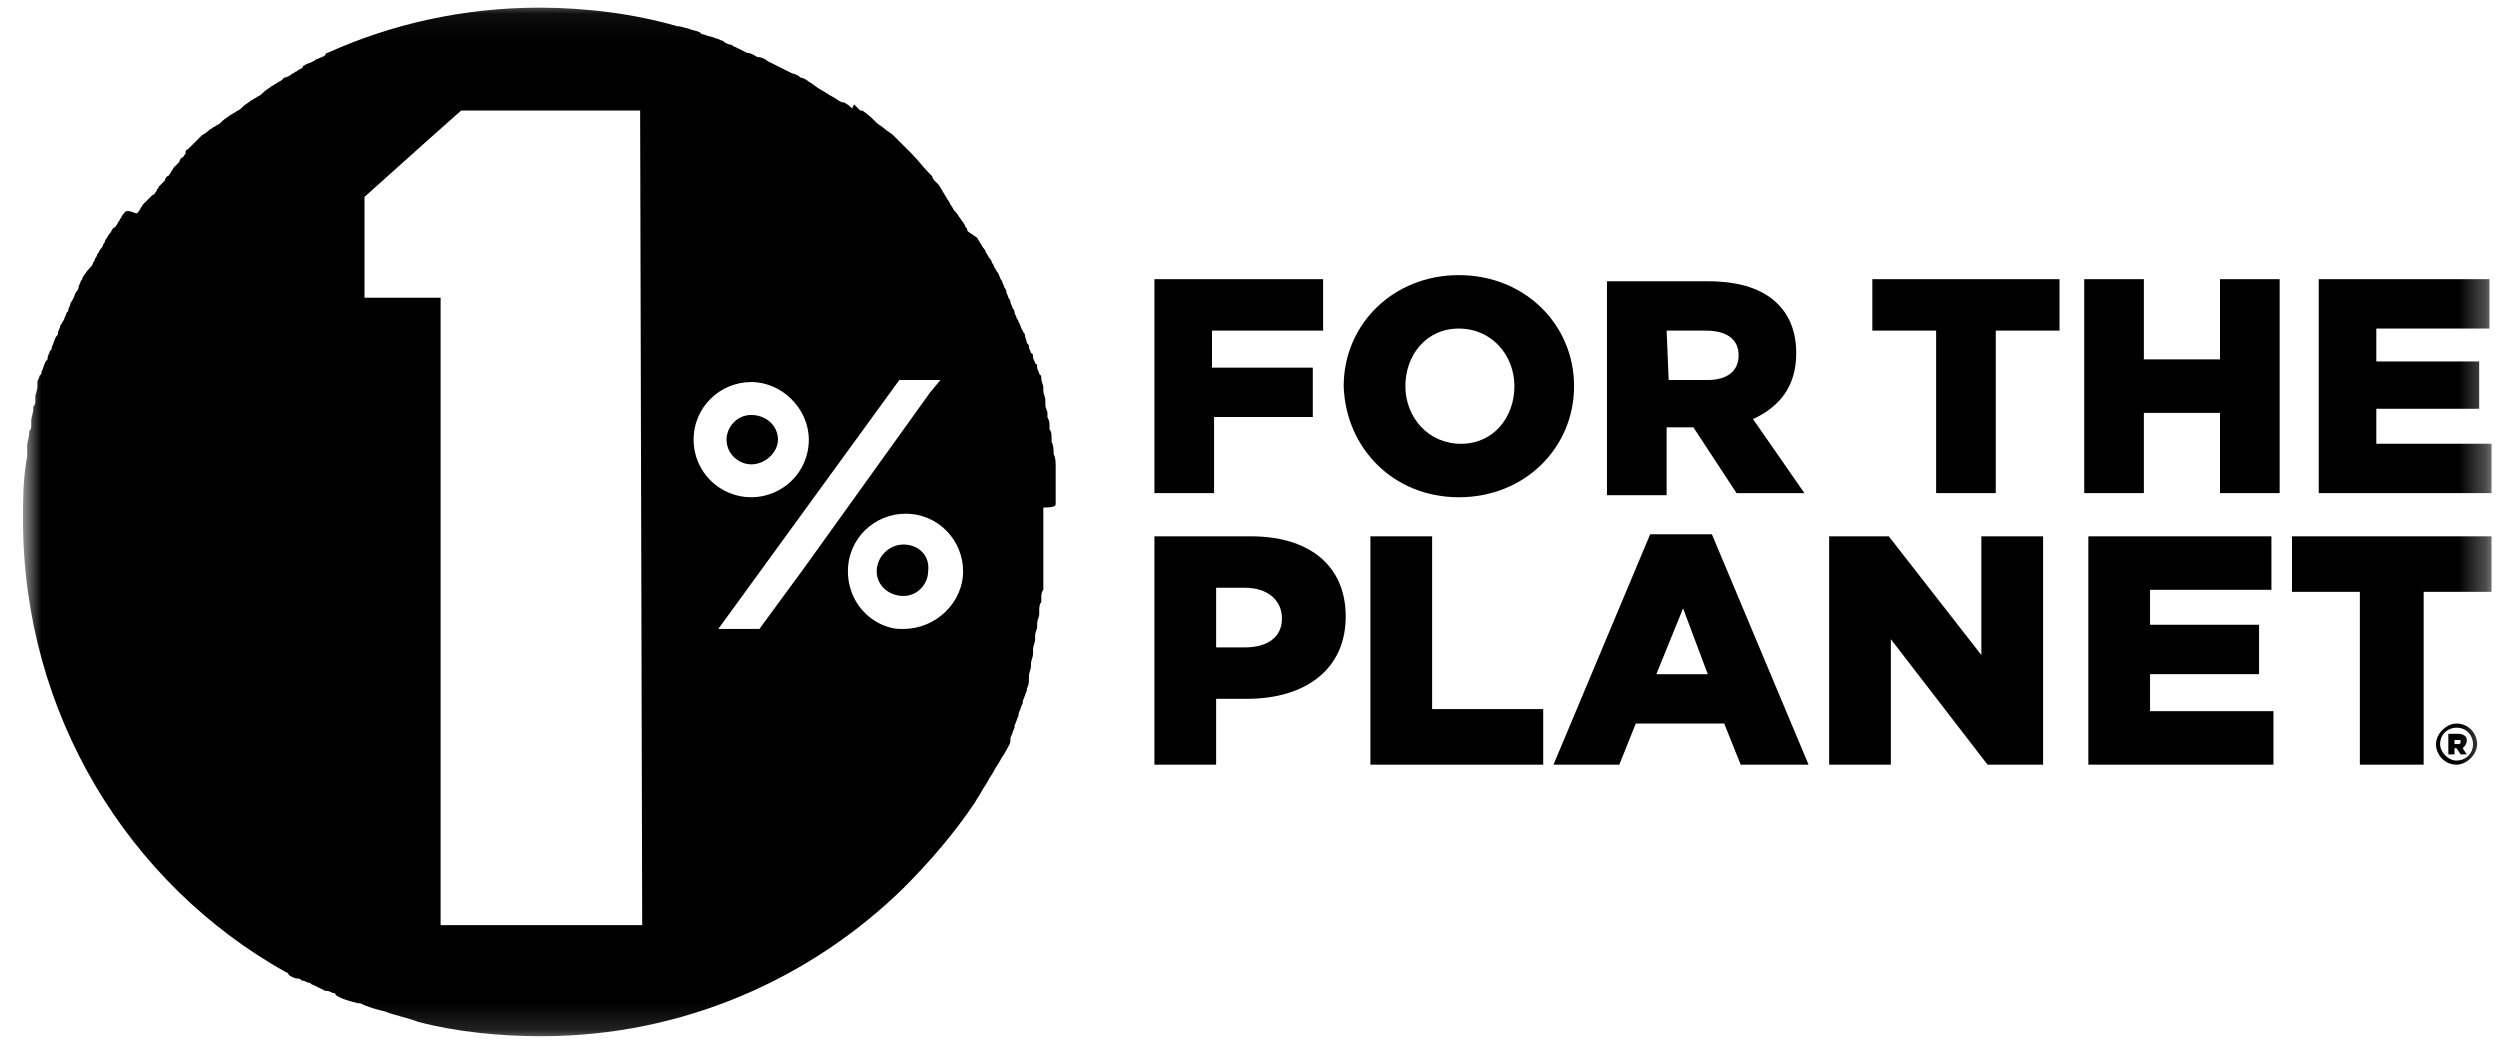 <svg width="91" height="38" viewBox="0 0 91 38" fill="none" xmlns="http://www.w3.org/2000/svg">
<mask id="mask0_594_442" style="mask-type:luminance" maskUnits="userSpaceOnUse" x="0" y="0" width="91" height="38">
<path d="M90.692 0.054H0.838V37.867H90.692V0.054Z" fill="white"/>
</mask>
<g mask="url(#mask0_594_442)">
<path d="M38.427 18.324C38.427 18.25 38.427 18.1 38.427 18.025C38.427 17.95 38.427 17.875 38.427 17.875C38.427 17.8 38.427 17.651 38.427 17.576C38.427 17.501 38.427 17.426 38.427 17.426C38.427 17.351 38.427 17.201 38.427 17.126C38.427 17.052 38.427 17.052 38.427 16.977C38.427 16.827 38.427 16.677 38.352 16.527C38.352 16.378 38.352 16.228 38.277 16.078C38.277 16.003 38.277 16.003 38.277 15.928C38.277 15.854 38.277 15.704 38.202 15.629C38.202 15.554 38.202 15.479 38.202 15.479C38.202 15.404 38.202 15.329 38.127 15.18C38.127 15.105 38.127 15.03 38.127 15.03C38.127 14.955 38.052 14.88 38.052 14.73C38.052 14.655 38.052 14.655 38.052 14.581C38.052 14.431 37.977 14.356 37.977 14.206V14.131C37.977 13.982 37.903 13.907 37.903 13.757C37.903 13.682 37.903 13.682 37.828 13.607C37.828 13.532 37.753 13.457 37.753 13.383C37.753 13.308 37.753 13.233 37.678 13.233C37.678 13.158 37.603 13.083 37.603 13.008C37.603 12.933 37.603 12.858 37.528 12.858C37.528 12.784 37.453 12.709 37.453 12.634C37.453 12.559 37.453 12.559 37.378 12.484C37.378 12.409 37.303 12.259 37.303 12.184C37.303 12.11 37.229 12.11 37.229 12.035C37.154 11.96 37.154 11.81 37.079 11.735C37.079 11.66 37.004 11.585 37.004 11.585C37.004 11.511 36.929 11.436 36.929 11.361C36.929 11.286 36.854 11.211 36.854 11.211C36.854 11.136 36.779 11.061 36.779 10.986C36.779 10.912 36.704 10.837 36.704 10.837C36.704 10.762 36.63 10.687 36.63 10.612C36.63 10.537 36.555 10.462 36.555 10.462C36.555 10.387 36.48 10.312 36.48 10.238C36.405 10.163 36.405 10.088 36.33 9.938C36.255 9.863 36.255 9.788 36.18 9.713C36.18 9.639 36.105 9.564 36.105 9.564C36.105 9.489 36.031 9.414 36.031 9.414C35.956 9.339 35.956 9.264 35.881 9.189C35.881 9.114 35.806 9.04 35.806 9.04C35.731 8.965 35.731 8.89 35.656 8.815C35.656 8.74 35.581 8.74 35.581 8.665C35.282 8.441 35.207 8.441 35.207 8.366C35.207 8.291 35.132 8.291 35.132 8.216C35.057 8.066 34.907 7.916 34.833 7.767L34.758 7.692C34.683 7.617 34.683 7.542 34.608 7.467L34.533 7.317C34.458 7.242 34.458 7.168 34.383 7.093C34.383 7.018 34.308 7.018 34.308 6.943C34.233 6.868 34.233 6.793 34.159 6.718L34.084 6.643C34.009 6.569 33.934 6.494 33.934 6.419C33.934 6.419 33.934 6.419 33.859 6.344C33.634 6.119 33.41 5.82 33.185 5.595L33.11 5.52C33.035 5.445 32.961 5.371 32.886 5.296L32.811 5.221C32.736 5.146 32.661 5.071 32.586 4.996L32.511 4.921C32.436 4.846 32.287 4.771 32.212 4.697C32.137 4.622 31.987 4.547 31.912 4.472C31.762 4.322 31.613 4.172 31.388 4.023C31.388 4.023 31.388 4.023 31.313 4.023C31.238 3.948 31.163 3.873 31.089 3.798L31.014 3.948C30.939 3.873 30.864 3.798 30.714 3.723C30.714 3.723 30.714 3.723 30.639 3.723C30.489 3.648 30.415 3.573 30.265 3.499C30.115 3.424 30.04 3.349 29.89 3.274C29.741 3.199 29.591 3.049 29.441 2.974C29.366 2.9 29.217 2.825 29.142 2.825C29.067 2.75 28.917 2.675 28.842 2.675C28.692 2.6 28.543 2.525 28.393 2.45C28.243 2.375 28.093 2.301 27.944 2.226C27.869 2.151 27.719 2.076 27.569 2.076C27.419 2.001 27.345 1.926 27.195 1.926C27.045 1.851 26.895 1.776 26.746 1.701C26.671 1.701 26.671 1.627 26.596 1.627C26.521 1.627 26.371 1.552 26.296 1.477C26.221 1.477 26.147 1.402 26.072 1.402C25.922 1.327 25.772 1.327 25.622 1.252C25.548 1.252 25.548 1.252 25.473 1.177C25.323 1.102 25.173 1.102 25.023 1.028C24.948 1.028 24.799 0.953 24.649 0.953C23.077 0.503 21.354 0.279 19.632 0.279C16.862 0.279 14.241 0.878 11.92 1.926C11.92 1.926 11.845 1.926 11.845 2.001C11.77 2.076 11.695 2.076 11.545 2.151C11.47 2.151 11.47 2.226 11.396 2.226C11.321 2.301 11.171 2.301 11.096 2.375C11.096 2.375 11.021 2.375 11.021 2.45C10.946 2.525 10.871 2.525 10.797 2.6C10.722 2.6 10.722 2.675 10.647 2.675C10.572 2.75 10.422 2.825 10.347 2.825L10.272 2.9C10.197 2.974 10.123 2.974 10.048 3.049C9.973 3.049 9.973 3.124 9.898 3.124C9.823 3.199 9.673 3.274 9.599 3.349L9.524 3.424C9.449 3.499 9.374 3.499 9.299 3.573C9.224 3.573 9.224 3.648 9.149 3.648C9.074 3.723 8.925 3.798 8.85 3.873L8.775 3.948C8.7 4.023 8.625 4.023 8.55 4.098C8.475 4.098 8.475 4.172 8.4 4.172C8.326 4.247 8.176 4.322 8.101 4.397L8.026 4.472C7.951 4.547 7.876 4.547 7.801 4.622C7.727 4.622 7.727 4.697 7.652 4.697C7.577 4.771 7.502 4.846 7.352 4.921L7.277 4.996C7.202 5.071 7.128 5.146 7.128 5.146L7.053 5.221C6.978 5.296 6.903 5.371 6.828 5.445C6.753 5.445 6.753 5.52 6.753 5.595C6.678 5.67 6.678 5.745 6.603 5.745C6.603 5.745 6.529 5.82 6.529 5.895C6.454 5.97 6.379 6.044 6.304 6.119C6.304 6.194 6.229 6.194 6.229 6.269C6.154 6.344 6.154 6.419 6.079 6.419C6.079 6.419 6.004 6.494 6.004 6.569C5.929 6.643 5.855 6.718 5.78 6.793C5.78 6.868 5.705 6.868 5.705 6.943C5.63 7.018 5.63 7.093 5.555 7.093C5.48 7.168 5.48 7.168 5.405 7.242C5.33 7.317 5.256 7.392 5.181 7.467C5.181 7.542 5.106 7.542 5.106 7.617C5.031 7.692 5.031 7.767 4.956 7.767C4.582 7.617 4.582 7.692 4.507 7.767C4.432 7.841 4.432 7.916 4.357 7.991C4.357 8.066 4.282 8.066 4.282 8.141C4.207 8.216 4.207 8.291 4.132 8.291C4.058 8.366 4.058 8.441 3.983 8.515C3.908 8.59 3.908 8.665 3.833 8.74C3.833 8.815 3.758 8.89 3.758 8.89C3.758 8.965 3.683 9.04 3.683 9.04C3.608 9.114 3.608 9.189 3.533 9.264C3.533 9.339 3.458 9.414 3.458 9.414C3.458 9.489 3.384 9.564 3.384 9.564C3.384 9.639 3.309 9.713 3.309 9.713C3.084 9.938 3.084 10.013 3.009 10.088C3.009 10.163 2.934 10.238 2.934 10.238C2.934 10.312 2.859 10.387 2.859 10.462C2.859 10.537 2.785 10.612 2.785 10.612C2.71 10.687 2.71 10.837 2.635 10.912C2.635 10.986 2.56 10.986 2.56 11.061C2.56 11.136 2.485 11.211 2.485 11.286C2.485 11.361 2.41 11.361 2.41 11.436C2.335 11.585 2.335 11.66 2.26 11.735C2.26 11.81 2.186 11.81 2.186 11.885C2.186 11.96 2.111 12.035 2.111 12.11C2.111 12.184 2.111 12.184 2.036 12.259C1.961 12.409 1.961 12.484 1.886 12.634C1.886 12.709 1.886 12.709 1.811 12.784C1.811 12.858 1.736 12.933 1.736 13.008C1.736 13.083 1.736 13.083 1.661 13.158C1.587 13.308 1.587 13.383 1.512 13.532C1.512 13.607 1.512 13.607 1.437 13.682C1.437 13.757 1.362 13.832 1.362 13.907C1.362 13.982 1.362 13.982 1.362 14.056C1.362 14.206 1.287 14.356 1.287 14.431C1.287 14.506 1.287 14.506 1.287 14.581C1.287 14.655 1.287 14.73 1.212 14.805V14.88C1.212 15.03 1.137 15.18 1.137 15.329C1.137 15.404 1.137 15.404 1.137 15.479C1.137 15.554 1.137 15.629 1.062 15.704V15.779C1.062 15.928 0.988 16.078 0.988 16.228C0.988 16.303 0.988 16.303 0.988 16.378C0.988 16.453 0.988 16.527 0.988 16.602C0.838 17.426 0.838 18.175 0.838 18.924C0.838 25.962 4.657 32.177 10.422 35.397C10.422 35.397 10.497 35.397 10.497 35.471C10.572 35.546 10.722 35.621 10.871 35.621C10.946 35.621 10.946 35.696 11.021 35.696C11.096 35.696 11.171 35.771 11.246 35.771C11.321 35.771 11.321 35.846 11.396 35.846C11.545 35.921 11.695 35.996 11.845 36.071H11.92C11.995 36.071 12.069 36.145 12.144 36.145C12.144 36.145 12.219 36.145 12.219 36.22C12.444 36.37 12.743 36.445 13.043 36.52H13.118C13.417 36.67 13.717 36.745 14.016 36.819C14.391 36.969 14.84 37.044 15.214 37.194C16.637 37.568 18.209 37.718 19.707 37.718C24.874 37.718 29.516 35.621 32.886 32.327C33.859 31.353 34.758 30.305 35.506 29.182C35.581 29.032 35.656 28.957 35.731 28.807C35.806 28.658 35.881 28.583 35.956 28.433C36.031 28.283 36.105 28.208 36.18 28.059C36.255 27.909 36.33 27.834 36.405 27.684C36.48 27.535 36.555 27.46 36.63 27.31C36.704 27.16 36.779 27.085 36.779 26.935C36.779 26.935 36.779 26.935 36.779 26.861C36.854 26.711 36.854 26.636 36.929 26.486C36.929 26.486 36.929 26.486 36.929 26.411C37.004 26.262 37.004 26.187 37.079 26.037V25.962C37.154 25.812 37.154 25.737 37.229 25.588V25.513C37.303 25.363 37.303 25.288 37.378 25.138V25.064C37.453 24.914 37.453 24.839 37.453 24.689V24.614C37.453 24.465 37.528 24.39 37.528 24.24V24.165C37.528 24.015 37.603 23.94 37.603 23.791C37.603 23.791 37.603 23.716 37.603 23.641C37.603 23.491 37.678 23.416 37.678 23.266C37.678 23.192 37.678 23.192 37.678 23.117C37.678 23.042 37.753 22.892 37.753 22.817C37.753 22.742 37.753 22.742 37.753 22.667C37.753 22.593 37.828 22.443 37.828 22.368C37.828 22.293 37.828 22.293 37.828 22.218C37.828 22.143 37.828 21.994 37.903 21.919C37.903 21.844 37.903 21.844 37.903 21.769C37.903 21.694 37.903 21.544 37.977 21.469C37.977 21.395 37.977 21.32 37.977 21.32C37.977 21.245 37.977 21.095 37.977 21.02C37.977 20.945 37.977 20.87 37.977 20.87C37.977 20.795 37.977 20.646 37.977 20.571C37.977 20.496 37.977 20.421 37.977 20.421C37.977 20.346 37.977 20.196 37.977 20.122C37.977 20.047 37.977 19.972 37.977 19.972C37.977 19.822 37.977 19.747 37.977 19.597C37.977 19.523 37.977 19.523 37.977 19.448C37.977 19.298 37.977 19.148 37.977 18.924C37.977 18.774 37.977 18.624 37.977 18.474C38.427 18.474 38.427 18.399 38.427 18.324ZM23.376 33.675H16.038V10.837H13.268V9.788V7.168L15.439 5.221L16.787 4.023H23.301L23.376 33.675ZM25.248 16.003C25.248 14.805 26.221 13.907 27.345 13.907C28.468 13.907 29.441 14.88 29.441 16.003C29.441 17.201 28.468 18.1 27.345 18.1C26.221 18.1 25.248 17.201 25.248 16.003ZM27.644 22.892H26.147L32.736 13.832H34.233L33.859 14.281L29.291 20.646L27.644 22.892ZM32.886 22.892C32.811 22.892 32.736 22.892 32.736 22.892C32.436 22.892 32.062 22.742 31.837 22.593C31.238 22.218 30.864 21.544 30.864 20.795C30.864 19.597 31.837 18.699 32.961 18.699C34.159 18.699 35.057 19.672 35.057 20.795C35.057 21.919 34.084 22.892 32.886 22.892Z" fill="black"/>
<path d="M32.886 19.821C32.361 19.821 31.912 20.27 31.912 20.794C31.912 21.318 32.361 21.693 32.886 21.693C33.41 21.693 33.784 21.244 33.784 20.794C33.859 20.195 33.41 19.821 32.886 19.821Z" fill="black"/>
<path d="M44.117 15.179H47.786V13.382H44.117V12.034H48.161V10.162H42.021V17.949H44.192V15.179H44.117Z" fill="black"/>
<path d="M53.103 18.1C55.499 18.1 57.296 16.303 57.296 14.057C57.296 11.811 55.499 10.014 53.103 10.014C50.707 10.014 48.91 11.811 48.91 14.057C48.985 16.303 50.707 18.1 53.103 18.1ZM51.156 14.057C51.156 12.934 51.905 11.96 53.103 11.96C54.301 11.96 55.125 12.934 55.125 14.057C55.125 15.18 54.376 16.154 53.178 16.154C51.98 16.154 51.156 15.18 51.156 14.057Z" fill="black"/>
<path d="M60.665 15.554H61.639L63.211 17.95H65.682L63.81 15.255C64.784 14.805 65.383 14.057 65.383 12.858C65.383 12.11 65.158 11.511 64.709 11.062C64.185 10.537 63.361 10.238 62.163 10.238H58.494V18.025H60.665V15.554ZM60.665 12.035H62.088C62.837 12.035 63.286 12.334 63.286 12.933C63.286 13.532 62.837 13.832 62.163 13.832H60.74L60.665 12.035Z" fill="black"/>
<path d="M68.153 12.034H70.475V17.949H72.646V12.034H74.967V10.162H68.153V12.034Z" fill="black"/>
<path d="M80.808 13.082H78.037V10.162H75.866V17.949H78.037V15.029H80.808V17.949H82.979V10.162H80.808V13.082Z" fill="black"/>
<path d="M86.498 16.152V14.879H90.242V13.157H86.498V11.959H90.617V10.162H84.402V17.949H90.692V16.152H86.498Z" fill="black"/>
<path d="M28.318 16.004C28.318 15.479 27.869 15.105 27.345 15.105C26.82 15.105 26.446 15.554 26.446 16.004C26.446 16.528 26.895 16.902 27.345 16.902C27.869 16.902 28.318 16.453 28.318 16.004Z" fill="black"/>
<path d="M45.54 19.522H42.021V27.833H44.267V25.437H45.39C47.487 25.437 48.984 24.389 48.984 22.442C48.984 20.57 47.636 19.522 45.54 19.522ZM46.663 22.517C46.663 23.191 46.139 23.565 45.315 23.565H44.267V21.394H45.315C46.139 21.394 46.663 21.843 46.663 22.517Z" fill="black"/>
<path d="M52.204 19.522H49.883V27.833H56.173V25.811H52.129V19.522H52.204Z" fill="black"/>
<path d="M60.066 19.448L56.547 27.834H58.943L59.542 26.337H62.762L63.361 27.834H65.832L62.313 19.448H60.066ZM60.291 24.54L61.264 22.144L62.163 24.54H60.291Z" fill="black"/>
<path d="M72.196 23.939L68.752 19.522H66.581V27.833H68.827V23.266L72.346 27.833H74.368V19.522H72.121V23.939H72.196Z" fill="black"/>
<path d="M78.262 24.539H82.23V22.741H78.262V21.469H82.68V19.522H76.016V27.833H82.754V25.886H78.262V24.539Z" fill="black"/>
<path d="M83.428 21.543H85.899V27.833H88.221V21.543H90.692V19.522H83.428V21.543Z" fill="black"/>
<path d="M89.419 26.337C89.044 26.337 88.67 26.711 88.67 27.086C88.67 27.46 88.97 27.834 89.419 27.834C89.793 27.834 90.168 27.46 90.168 27.086C90.168 26.711 89.868 26.337 89.419 26.337ZM90.018 27.086C90.018 27.46 89.718 27.685 89.419 27.685C89.119 27.685 88.82 27.385 88.82 27.086C88.82 26.711 89.119 26.487 89.419 26.487C89.793 26.487 90.018 26.786 90.018 27.086Z" fill="black"/>
<path d="M89.793 26.935C89.793 26.786 89.643 26.711 89.493 26.711H89.119V27.459H89.344V27.235H89.418L89.568 27.459H89.793L89.643 27.235C89.718 27.16 89.793 27.085 89.793 26.935ZM89.493 27.085H89.344V26.935H89.493C89.568 26.935 89.568 26.935 89.568 27.01C89.568 27.01 89.568 27.085 89.493 27.085Z" fill="black"/>
</g>
</svg>
